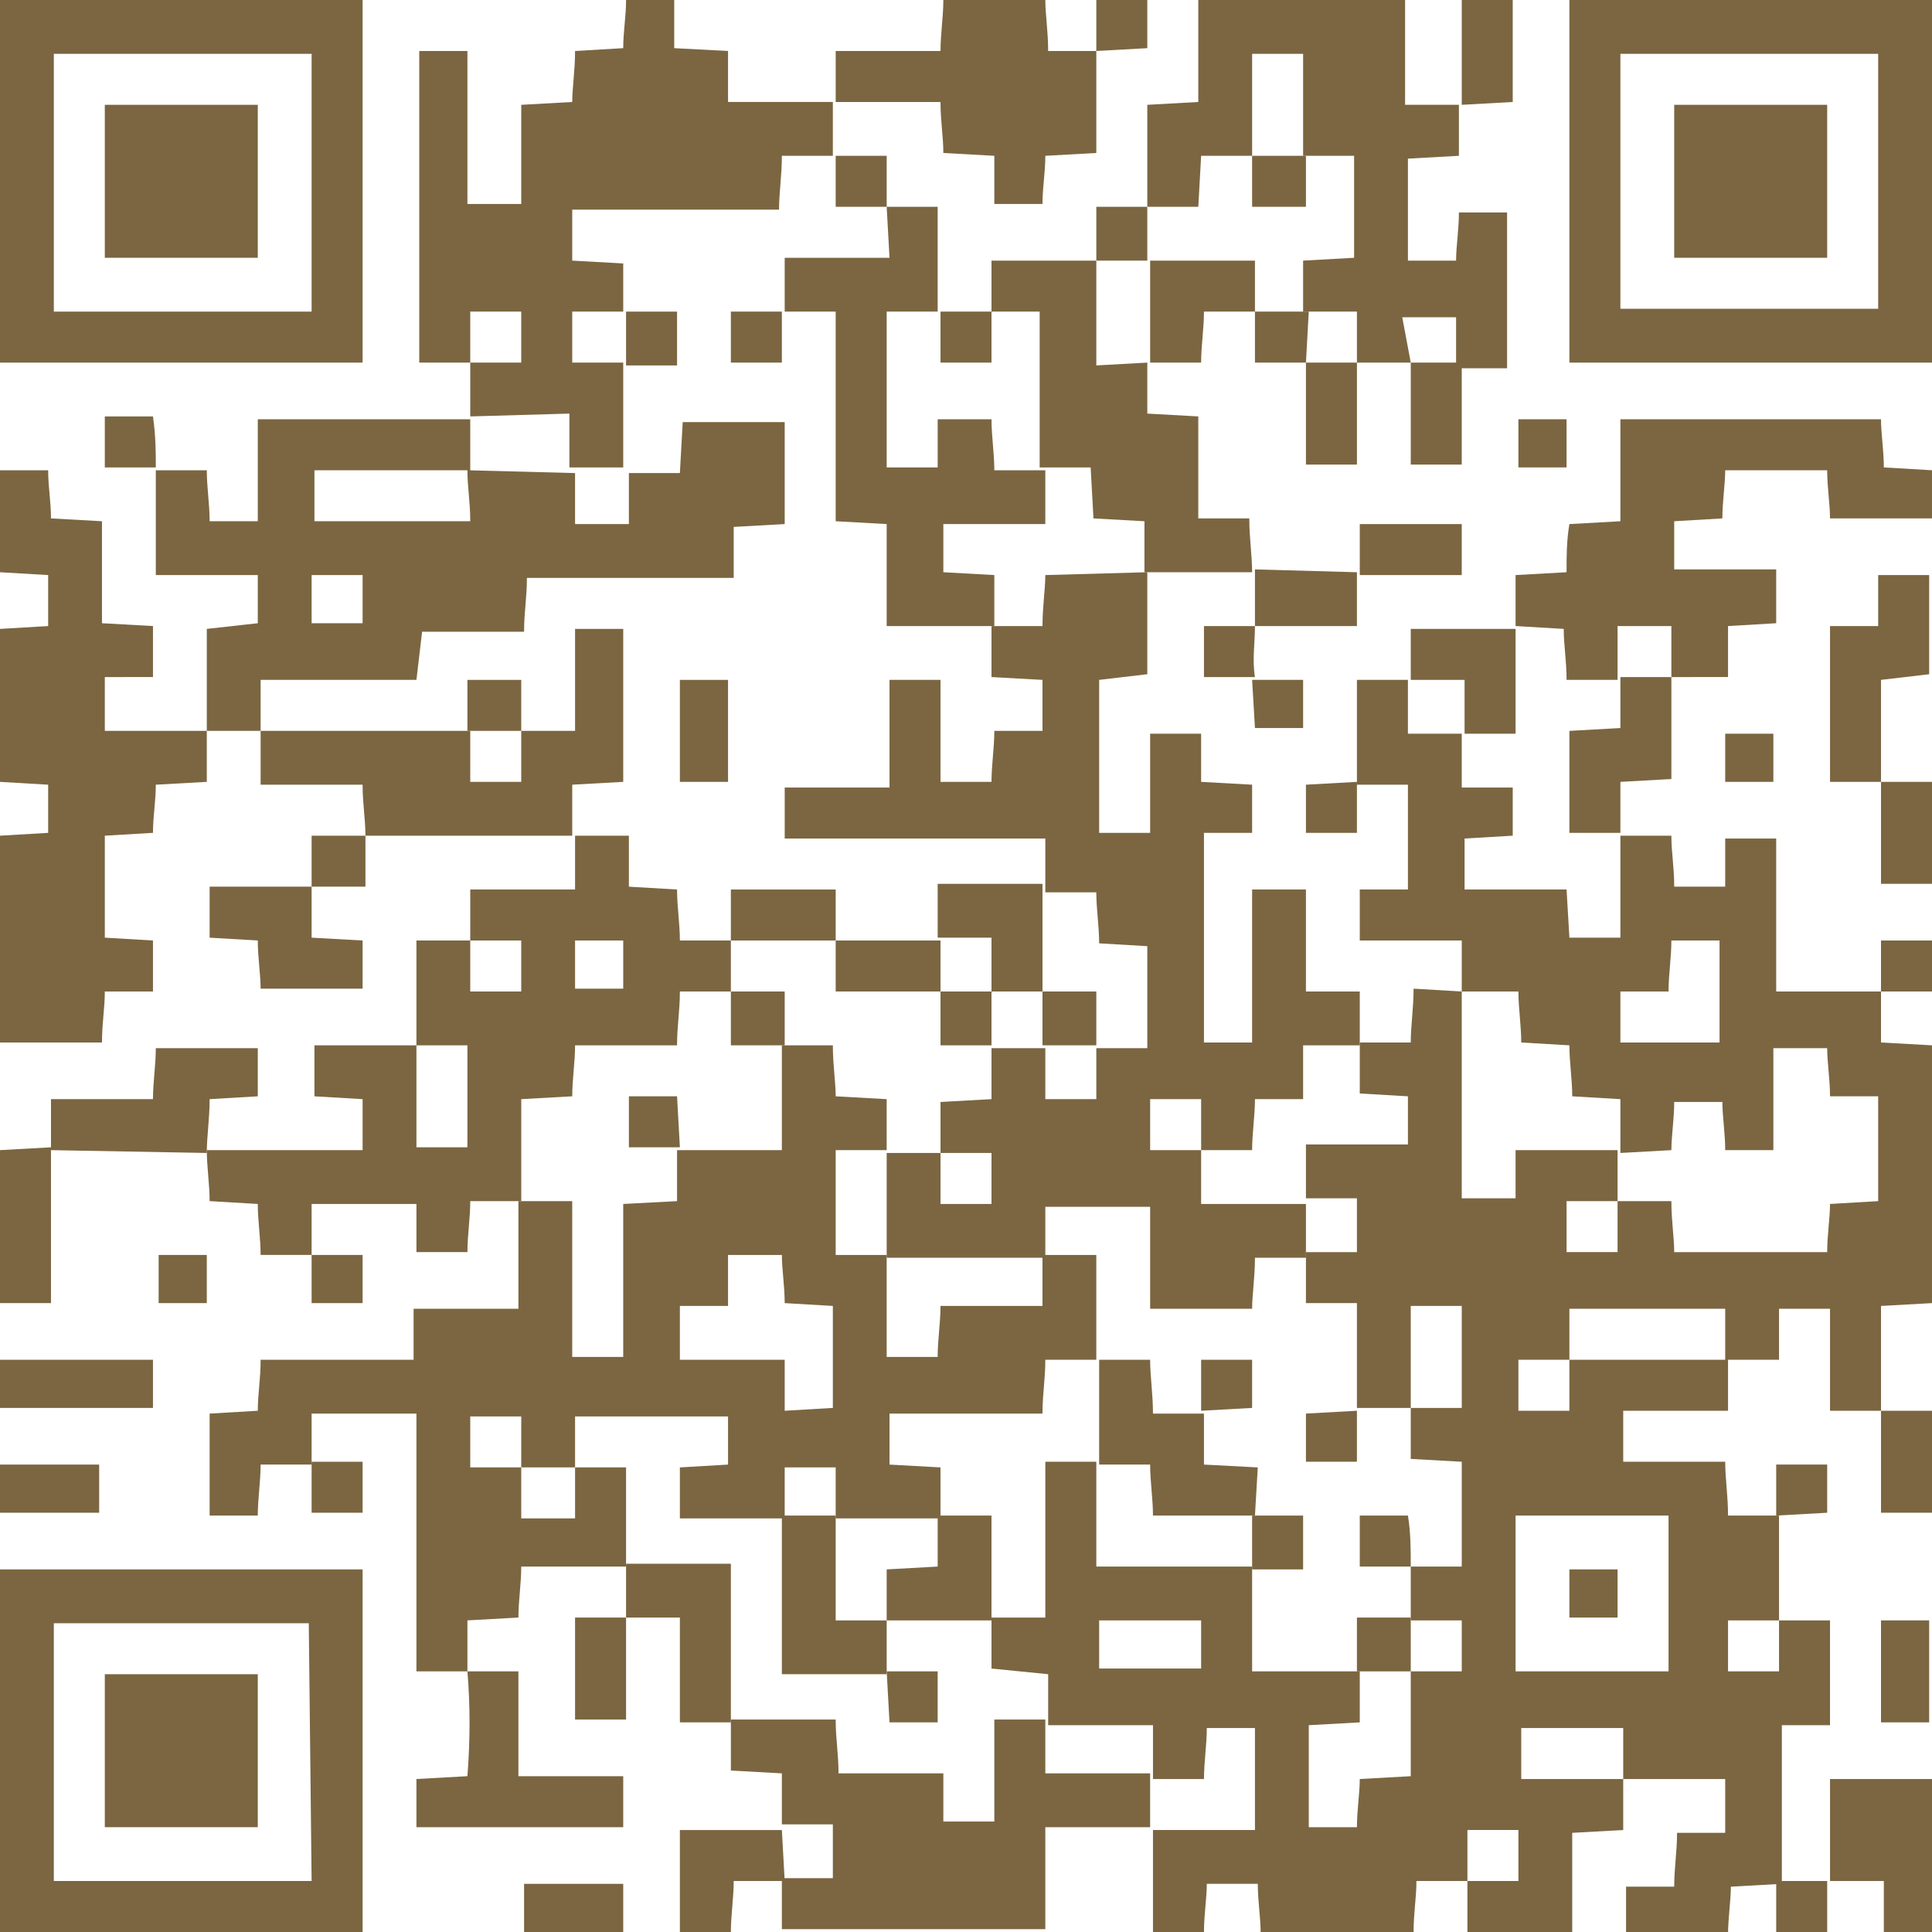 <?xml version="1.0" encoding="utf-8"?>
<!-- Generator: Adobe Illustrator 26.5.0, SVG Export Plug-In . SVG Version: 6.00 Build 0)  -->
<svg version="1.1" id="レイヤー_1" xmlns="http://www.w3.org/2000/svg" xmlns:xlink="http://www.w3.org/1999/xlink" x="0px"
	 y="0px" viewBox="0 0 68.2 68.2" style="enable-background:new 0 0 68.2 68.2;" xml:space="preserve">
<style type="text/css">
	.st0{clip-path:url(#SVGID_00000119807051269954450980000001717267085776707747_);}
	.st1{fill:#7B6641;}
</style>
<g>
	<defs>
		<rect id="SVGID_1_" y="0" width="68.2" height="68.2"/>
	</defs>
	<clipPath id="SVGID_00000152253599105343573460000017925219606625681041_">
		<use xlink:href="#SVGID_1_"  style="overflow:visible;"/>
	</clipPath>
	<g transform="translate(0 0)" style="clip-path:url(#SVGID_00000152253599105343573460000017925219606625681041_);">
		<path class="st1" d="M51.6,35v-1.8H48v-1.8h1.7v-3.7h-1.8l0,0V24h1.8l0,0v1.9h1.9l0,0v1.9h1.8v1.7l-1.7,0.1v1.8h3.6l0.1,1.7h1.8
			v-3.6l0,0H59c0,0.6,0.1,1.1,0.1,1.8h1.8v-1.7h1.8V35h3.7l0,0v1.8l1.8,0.1V46l-1.8,0.1v3.7l0,0h-1.8v-3.6h-1.8V48h-1.9v-1.8h-5.5
			v1.8h-1.8v1.8h1.8v-1.8h5.6v1.8h-3.7v1.8h3.6c0,0.6,0.1,1.2,0.1,1.9h1.8l0,0c0,1.2,0,2.5,0,3.7h-1.8v1.8h1.8v-1.8h1.8v3.7h-1.7
			c0,1.9,0,3.7,0,5.6l0,0l-1.8,0.1c0,0.5-0.1,1.1-0.1,1.7h-3.6v-1.7h1.7c0-0.7,0.1-1.2,0.1-1.9h1.7v-1.9h-3.6v-1.8h-3.6v1.8h3.6v1.8
			l-1.8,0.1v3.5h-3.7v-1.8h1.8v-1.8h-1.8v1.8h-1.8c0,0.6-0.1,1.1-0.1,1.8h-5.4c0-0.5-0.1-1.1-0.1-1.7h-1.8c0,0.5-0.1,1.1-0.1,1.7
			h-1.8v-3.6l0,0h3.6v-3.6h-1.7c0,0.6-0.1,1.2-0.1,1.8h-1.8l0,0v-1.9h-3.7l0,0v-1.8L35,58.9v-1.8h1.9v-5.5h1.8v3.7h5.5V59H48v1.8
			l-1.8,0.1v3.6h1.7c0-0.6,0.1-1.2,0.1-1.7l1.8-0.1V59h1.8v-1.8h-1.8l0-1.9l0,0h1.8v-3.7l-1.8-0.1v-1.8h1.8v-3.6h-1.8v3.6l-1.9,0
			l0,0v-3.7L46.1,46v-1.8l0,0h1.8v-1.9h-1.8l0,0v-1.9h3.6v-1.7L48,38.6v-1.8l0,0h1.8c0-0.6,0.1-1.2,0.1-1.9L51.6,35l0,7.3h1.9v-1.7
			h3.6c0,0.6,0,1.2,0,1.8h-1.8v1.8h1.8v-1.8H59c0,0.7,0.1,1.3,0.1,1.8h5.4c0-0.6,0.1-1.2,0.1-1.7l1.7-0.1v-3.7h-1.7
			c0-0.6-0.1-1.2-0.1-1.7h-1.9v3.6h-1.7c0-0.6-0.1-1.2-0.1-1.7h-1.7c0,0.6-0.1,1.2-0.1,1.7l-1.8,0.1c0-0.6,0-1.3,0-1.9l-1.7-0.1
			c0-0.6-0.1-1.2-0.1-1.8l-1.7-0.1c0-0.6-0.1-1.2-0.1-1.8L51.6,35z M58.9,53.5h-5.4V59h5.4V53.5z M57.2,35v1.8h3.5v-3.6h-1.7
			c0,0.6-0.1,1.2-0.1,1.8L57.2,35z M42.4,57.2h-3.6v1.7h3.6L42.4,57.2z"/>
		<path class="st1" d="M22.1,55.3h-3.7c0,0.6-0.1,1.2-0.1,1.8l-1.8,0.1V59l0,0h-1.8v-9.1H11v1.8l0,0H9.2c0,0.6-0.1,1.2-0.1,1.8H7.4
			v-3.6l1.7-0.1c0-0.6,0.1-1.1,0.1-1.8h5.4v-1.8h3.7v-3.8l0,0h1.9v5.5h1.8v-5.4l1.9-0.1v-1.8l0,0h3.7v-3.7h1.8
			c0,0.7,0.1,1.3,0.1,1.8l1.8,0.1v1.8l0,0h-1.8v3.7h1.8l0,0v3.6h1.8c0-0.6,0.1-1.2,0.1-1.8h3.6v-1.8l0,0h1.9v3.7h-1.8
			c0,0.7-0.1,1.2-0.1,1.9h-5.4v1.8l1.8,0.1v1.8h-3.7v-1.8h-1.8v1.8H24v-1.8l1.7-0.1v-1.7h-5.4c0,0.7,0,1.2,0,1.8l-1.9,0v-1.8h-1.8
			v1.8h1.8v1.8h1.9v-1.8h1.8L22.1,55.3L22.1,55.3z M29.4,49.7v-3.6L27.7,46c0-0.6-0.1-1.2-0.1-1.7h-1.9v1.8H24V48h3.7v1.8L29.4,49.7
			z"/>
		<path class="st1" d="M40.5,20.2v3.6L38.8,24v5.4h1.8v-3.5h1.8v1.7l1.8,0.1v1.7h-1.7v7.4h1.7v-5.4h1.9V35h1.9v1.9l0,0H46v1.9h-1.7
			c0,0.6-0.1,1.2-0.1,1.8h-1.8v-1.8h-1.8v1.8h1.8v1.9h3.7l0,0v1.9l0,0h-1.8c0,0.7-0.1,1.3-0.1,1.8h-3.6v-3.6h-3.7v1.8l0,0h-5.6l0,0
			v-3.7l0,0l1.9,0v1.8h1.8v-1.8h-1.8v-1.8l1.8-0.1v-1.8h1.9v1.8h1.8v-1.8h1.8v-3.6l-1.7-0.1c0-0.6-0.1-1.2-0.1-1.8h-1.8v-1.9h-9.2
			v-1.8h3.7V24h1.8v3.6H35c0-0.6,0.1-1.2,0.1-1.8h1.7V24L35,23.9v-1.8l0,0h1.8c0-0.7,0.1-1.3,0.1-1.8L40.5,20.2L40.5,20.2z"/>
		<path class="st1" d="M5.5,16.6h1.8c0,0.6,0.1,1.2,0.1,1.8h1.7v-3.6h7.5l0,0c0,0.6,0,1.2,0,1.8h-5.5v1.8h5.5c0-0.7-0.1-1.2-0.1-1.8
			l3.8,0.1l0,0v1.8h1.9v-1.8l0,0h1.8l0.1-1.8h3.6v3.6l-1.8,0.1v1.8h-7.3c0,0.7-0.1,1.2-0.1,1.9h-3.6L14.7,24H9.2v1.8l0,0H7.3l0,0
			v-3.6L9.1,22v-1.7H5.5L5.5,16.6L5.5,16.6z M12.8,20.3h-1.8V22h1.8L12.8,20.3z"/>
		<path class="st1" d="M16.6,14.7c0-0.6,0-1.3,0-1.9h1.8v-1.8h-1.8v1.8h-1.8v-11h1.7v5.4h1.9V3.7l1.8-0.1c0-0.5,0.1-1.1,0.1-1.8
			L22,1.7c0-0.6,0.1-1.1,0.1-1.7h1.7v1.7l1.9,0.1v1.8h3.7l0,0l0,1.9l0,0h-1.8c0,0.7-0.1,1.3-0.1,1.9h-7.3v1.8l1.8,0.1V11h-1.8v1.8
			h1.8l0,3.7l0,0h-1.9l0,0v-1.9L16.6,14.7L16.6,14.7z"/>
		<path class="st1" d="M14.7,36.9v-3.7h1.9v1.8h1.8v-1.8h-1.8v-1.8h3.7v-1.9l0,0h1.9v1.8l1.7,0.1c0,0.6,0.1,1.2,0.1,1.8h1.8V35H24
			c0,0.7-0.1,1.2-0.1,1.9h-3.6c0,0.6-0.1,1.2-0.1,1.8l-1.8,0.1v3.6l0,0h-1.8c0,0.6-0.1,1.2-0.1,1.8h-1.8v-1.7H11v1.8l0,0H9.2
			c0-0.6-0.1-1.2-0.1-1.8l-1.7-0.1c0-0.6-0.1-1.2-0.1-1.8l0,0h5.5v-1.8l-1.7-0.1v-1.8L14.7,36.9l0,3.6h1.8v-3.6L14.7,36.9z
			 M20.3,34.9H22v-1.7h-1.7V34.9z"/>
		<path class="st1" d="M55.4,0h12.8v12.8H55.4V0z M57.2,10.9h9.1V1.9h-9.1V10.9z"/>
		<path class="st1" d="M0,55.4h12.8v12.8H0V55.4z M10.9,57.3H1.9v9.1h9.1L10.9,57.3z"/>
		<path class="st1" d="M12.8,12.8H0V0h12.8V12.8z M11,1.9H1.9V11H11L11,1.9z"/>
		<path class="st1" d="M7.3,25.8v1.8l-1.8,0.1c0,0.6-0.1,1.1-0.1,1.7l-1.7,0.1v3.6l1.7,0.1V35L3.7,35c0,0.6-0.1,1.1-0.1,1.8H0v-7.3
			l1.7-0.1v-1.7L0,27.6v-5.4l1.7-0.1v-1.8L0,20.2v-3.6h1.7c0,0.6,0.1,1.1,0.1,1.7l1.8,0.1V22l1.8,0.1v1.8H3.7v1.9L7.3,25.8L7.3,25.8
			"/>
		<path class="st1" d="M49.8,12.8h-1.9l0,0V11h-1.9l0,0V9.2l1.8-0.1V5.5h-1.8V1.9h-1.8v3.6h-1.8l-0.1,1.8h-1.8l0,0V3.7l1.8-0.1V0
			h7.3v3.7h1.9l0,0v1.8l-1.8,0.1v3.6h1.7c0-0.5,0.1-1.1,0.1-1.7h1.7v5.5h-1.8l0,0v-1.8h-1.9L49.8,12.8L49.8,12.8z"/>
		<path class="st1" d="M40.6,64.5h-3.7v3.6h-9.3v-1.8l0,0h1.8v-1.9h-1.8l0,0v-1.8l-1.8-0.1v-1.8l0,0h3.7c0,0.7,0.1,1.2,0.1,1.9h3.7
			v1.7h1.8v-3.6h1.8l0,0v1.9h3.7l0,0L40.6,64.5L40.6,64.5z"/>
		<path class="st1" d="M53.5,22.1v-1.8l1.8-0.1c0-0.6,0-1.1,0.1-1.7l1.8-0.1v-3.6h9.2c0,0.5,0.1,1.1,0.1,1.7l1.7,0.1v1.7h-3.6
			c0-0.5-0.1-1.1-0.1-1.7h-3.6c0,0.5-0.1,1.1-0.1,1.7l-1.7,0.1v1.7h3.6V22l-1.7,0.1v1.8H59l0,0v-1.8h-1.9V24l0,0h-1.8
			c0-0.7-0.1-1.2-0.1-1.8L53.5,22.1L53.5,22.1z"/>
		<path class="st1" d="M31.3,7.3h1.8V11l0,0h-1.8v5.5h1.8v-1.7H35c0,0.6,0.1,1.2,0.1,1.8h1.8l0,0v1.9h-3.6v1.7l1.8,0.1v1.8l0,0h-3.8
			v-3.6l-1.8-0.1V11h-1.8l0,0V9.1h3.7L31.3,7.3L31.3,7.3z"/>
		<path class="st1" d="M40.5,12.8v1.8l1.8,0.1v3.6h1.8c0,0.7,0.1,1.3,0.1,1.9l0,0l-3.8,0l0,0v-1.8l-1.8-0.1l-0.1-1.8h-1.8l0,0V11H35
			l0,0V9.2h3.7l0,0v3.7L40.5,12.8L40.5,12.8z"/>
		<path class="st1" d="M12.9,29.5c0-0.6-0.1-1.1-0.1-1.8H9.2v-1.9l0,0l7.4,0v1.8h1.8v-1.8h1.9v-3.6H22v5.4l-1.8,0.1v1.8l0,0
			L12.9,29.5L12.9,29.5"/>
		<path class="st1" d="M38.7,1.8v3.6l-1.8,0.1c0,0.6-0.1,1.1-0.1,1.7h-1.7V5.5l-1.8-0.1c0-0.6-0.1-1.1-0.1-1.8h-3.7l0,0
			c0-0.6,0-1.1,0-1.8h3.7c0-0.6,0.1-1.2,0.1-1.8h3.6c0,0.5,0.1,1.1,0.1,1.8L38.7,1.8L38.7,1.8z"/>
		<path class="st1" d="M16.5,59h1.8v3.7H22v1.8h-7.3v-1.7l1.8-0.1C16.6,61.4,16.6,60.2,16.5,59L16.5,59"/>
		<path class="st1" d="M64.6,66.4v-3.6h3.6v5.4h-1.7v-1.8L64.6,66.4L64.6,66.4z"/>
		<path class="st1" d="M1.8,40.6v-1.8h3.6c0-0.6,0.1-1.2,0.1-1.8h3.6v1.7l-1.7,0.1c0,0.7-0.1,1.3-0.1,1.9l0,0L1.8,40.6L1.8,40.6z"/>
		<path class="st1" d="M66.4,27.6h-1.8v-5.5h1.7v-1.8h1.8v3.5L66.4,24L66.4,27.6L66.4,27.6z"/>
		<path class="st1" d="M59,23.9v3.6l-1.8,0.1v1.8l0,0h-1.8v-3.6l1.8-0.1v-1.8l0,0L59,23.9L59,23.9z"/>
		<path class="st1" d="M11,31.3v1.8l1.8,0.1v1.7H9.2c0-0.5-0.1-1.1-0.1-1.7l-1.7-0.1v-1.8L11,31.3L11,31.3z"/>
		<path class="st1" d="M25.8,60.8H24v-3.7h-1.9l0,0c0-0.6,0-1.3,0-1.9l0,0h3.7L25.8,60.8L25.8,60.8z"/>
		<path class="st1" d="M1.8,40.5V46H0v-5.4L1.8,40.5L1.8,40.5"/>
		<path class="st1" d="M27.7,66.4h-1.8c0,0.6-0.1,1.2-0.1,1.8H24v-3.6h3.6l0,0L27.7,66.4L27.7,66.4z"/>
		<rect y="48" class="st1" width="5.4" height="1.7"/>
		<path class="st1" d="M49.8,24v-1.8h3.7l0,0v3.7h-1.8l0,0v-1.9L49.8,24L49.8,24z"/>
		<path class="st1" d="M44.3,11h-1.8c0,0.6-0.1,1.2-0.1,1.8h-1.8l0,0V9.2l0,0h3.7L44.3,11L44.3,11z"/>
		<path class="st1" d="M22.1,57.1v3.6h-1.8v-3.6L22.1,57.1L22.1,57.1"/>
		<path class="st1" d="M66.4,27.6h1.8v3.6h-1.8C66.4,30,66.4,28.8,66.4,27.6L66.4,27.6"/>
		<path class="st1" d="M51.6,12.8v3.6h-1.8v-3.6l0,0L51.6,12.8L51.6,12.8z"/>
		<path class="st1" d="M51.6,3.7V0h1.8v3.6L51.6,3.7L51.6,3.7"/>
		<rect x="0" y="51.7" class="st1" width="3.5" height="1.7"/>
		<path class="st1" d="M66.4,49.8h1.8v3.6h-1.8C66.4,52.2,66.4,51,66.4,49.8L66.4,49.8"/>
		<path class="st1" d="M47.9,12.8v3.6h-1.8v-3.6l0,0L47.9,12.8L47.9,12.8z"/>
		<path class="st1" d="M47.9,20.2v1.9h-3.6l0,0c0-0.7,0-1.3,0-2l0,0L47.9,20.2L47.9,20.2z"/>
		<rect x="66.4" y="57.2" class="st1" width="1.7" height="3.6"/>
		<rect x="18.5" y="66.5" class="st1" width="3.5" height="1.7"/>
		<path class="st1" d="M48,20.3v-1.8h3.6v1.8L48,20.3L48,20.3"/>
		<rect x="5.6" y="44.3" class="st1" width="1.7" height="1.7"/>
		<path class="st1" d="M11,44.3h1.8V46H11L11,44.3L11,44.3"/>
		<path class="st1" d="M29.5,5.5h1.8v1.8l0,0h-1.8L29.5,5.5L29.5,5.5z"/>
		<path class="st1" d="M11,51.6h1.8v1.8H11L11,51.6L11,51.6"/>
		<path class="st1" d="M62.7,53.5v-1.8h1.8v1.7L62.7,53.5L62.7,53.5"/>
		<path class="st1" d="M38.7,9.2V7.3h1.8l0,0v1.9l0,0L38.7,9.2L38.7,9.2z"/>
		<path class="st1" d="M11,31.3v-1.8h1.9l0,0c0,0.6,0,1.1,0,1.8L11,31.3L11,31.3"/>
		<path class="st1" d="M47.9,27.6v1.8h-1.8v-1.7L47.9,27.6L47.9,27.6"/>
		<rect x="60.9" y="25.9" class="st1" width="1.7" height="1.7"/>
		<path class="st1" d="M44.2,24H46v1.7h-1.7L44.2,24L44.2,24z"/>
		<path class="st1" d="M38.7,1.8V0h1.8v1.7L38.7,1.8L38.7,1.8"/>
		<path class="st1" d="M44.3,23.9h-1.8v-1.8h1.8l0,0C44.3,22.7,44.2,23.3,44.3,23.9L44.3,23.9"/>
		<rect x="53.6" y="14.8" class="st1" width="1.7" height="1.7"/>
		<path class="st1" d="M5.5,16.5H3.7v-1.8h1.7C5.5,15.4,5.5,16,5.5,16.5L5.5,16.5"/>
		<path class="st1" d="M46.1,12.8h-1.8V11l0,0h1.9l0,0L46.1,12.8L46.1,12.8z"/>
		<path class="st1" d="M33.2,11H35l0,0v1.8h-1.8L33.2,11L33.2,11z"/>
		<path class="st1" d="M64.5,66.4v1.8h-1.8c0-0.6,0-1.2,0-1.8l0,0L64.5,66.4L64.5,66.4"/>
		<path class="st1" d="M66.4,35v-1.8h1.8V35L66.4,35L66.4,35"/>
		<path class="st1" d="M44.3,53.5h-3.6c0-0.6-0.1-1.2-0.1-1.8h-1.8v-3.7h1.8c0,0.6,0.1,1.2,0.1,1.9h1.8l0,0v1.8l1.9,0.1L44.3,53.5z"
			/>
		<path class="st1" d="M42.4,49.8V48h1.8v1.7L42.4,49.8L42.4,49.8"/>
		<path class="st1" d="M47.9,49.8v1.8h-1.8v-1.7L47.9,49.8L47.9,49.8"/>
		<rect x="44.2" y="53.5" class="st1" width="1.8" height="1.9"/>
		<path class="st1" d="M49.8,55.3H48v-1.8h1.7C49.8,54.1,49.8,54.7,49.8,55.3L49.8,55.3"/>
		<rect x="47.9" y="57.1" class="st1" width="1.9" height="1.9"/>
		<path class="st1" d="M27.6,53.5h1.9v3.7h1.8c0,0.6,0,1.2,0,1.9l0,0h-3.7L27.6,53.5z"/>
		<path class="st1" d="M31.3,57.2v-1.8l1.8-0.1v-1.8H35v3.7L31.3,57.2"/>
		<path class="st1" d="M31.3,59h1.8v1.8h-1.7L31.3,59L31.3,59"/>
		<rect x="55.4" y="55.4" class="st1" width="1.7" height="1.7"/>
		<path class="st1" d="M24,40.5h-1.8v-1.8h1.7L24,40.5L24,40.5"/>
		<rect x="25.8" y="35" class="st1" width="1.9" height="1.9"/>
		<path class="st1" d="M25.8,33.2v-1.8h3.7v1.8H25.8"/>
		<path class="st1" d="M29.5,33.2l3.7,0l0,0V35l0,0h-3.7V33.2z"/>
		<path class="st1" d="M35,35c0,0.6,0,1.3,0,1.9h-1.8V35l0,0L35,35L35,35z"/>
		<path class="st1" d="M36.9,35L35,35l0,0v-1.9h-1.9l0,0v-1.9h3.7V35"/>
		<rect x="24" y="24" class="st1" width="1.7" height="3.6"/>
		<rect x="22.1" y="11" class="st1" width="1.8" height="1.9"/>
		<rect x="16.5" y="24" class="st1" width="1.9" height="1.8"/>
		<path class="st1" d="M27.6,11v1.8h-1.8V11L27.6,11L27.6,11"/>
		<rect x="36.8" y="35" class="st1" width="1.9" height="1.9"/>
		<rect x="59.1" y="3.7" class="st1" width="5.4" height="5.4"/>
		<rect x="3.7" y="59.1" class="st1" width="5.4" height="5.4"/>
		<rect x="3.7" y="3.7" class="st1" width="5.4" height="5.4"/>
		<rect x="44.2" y="5.5" class="st1" width="1.9" height="1.8"/>
	</g>
</g>
</svg>
